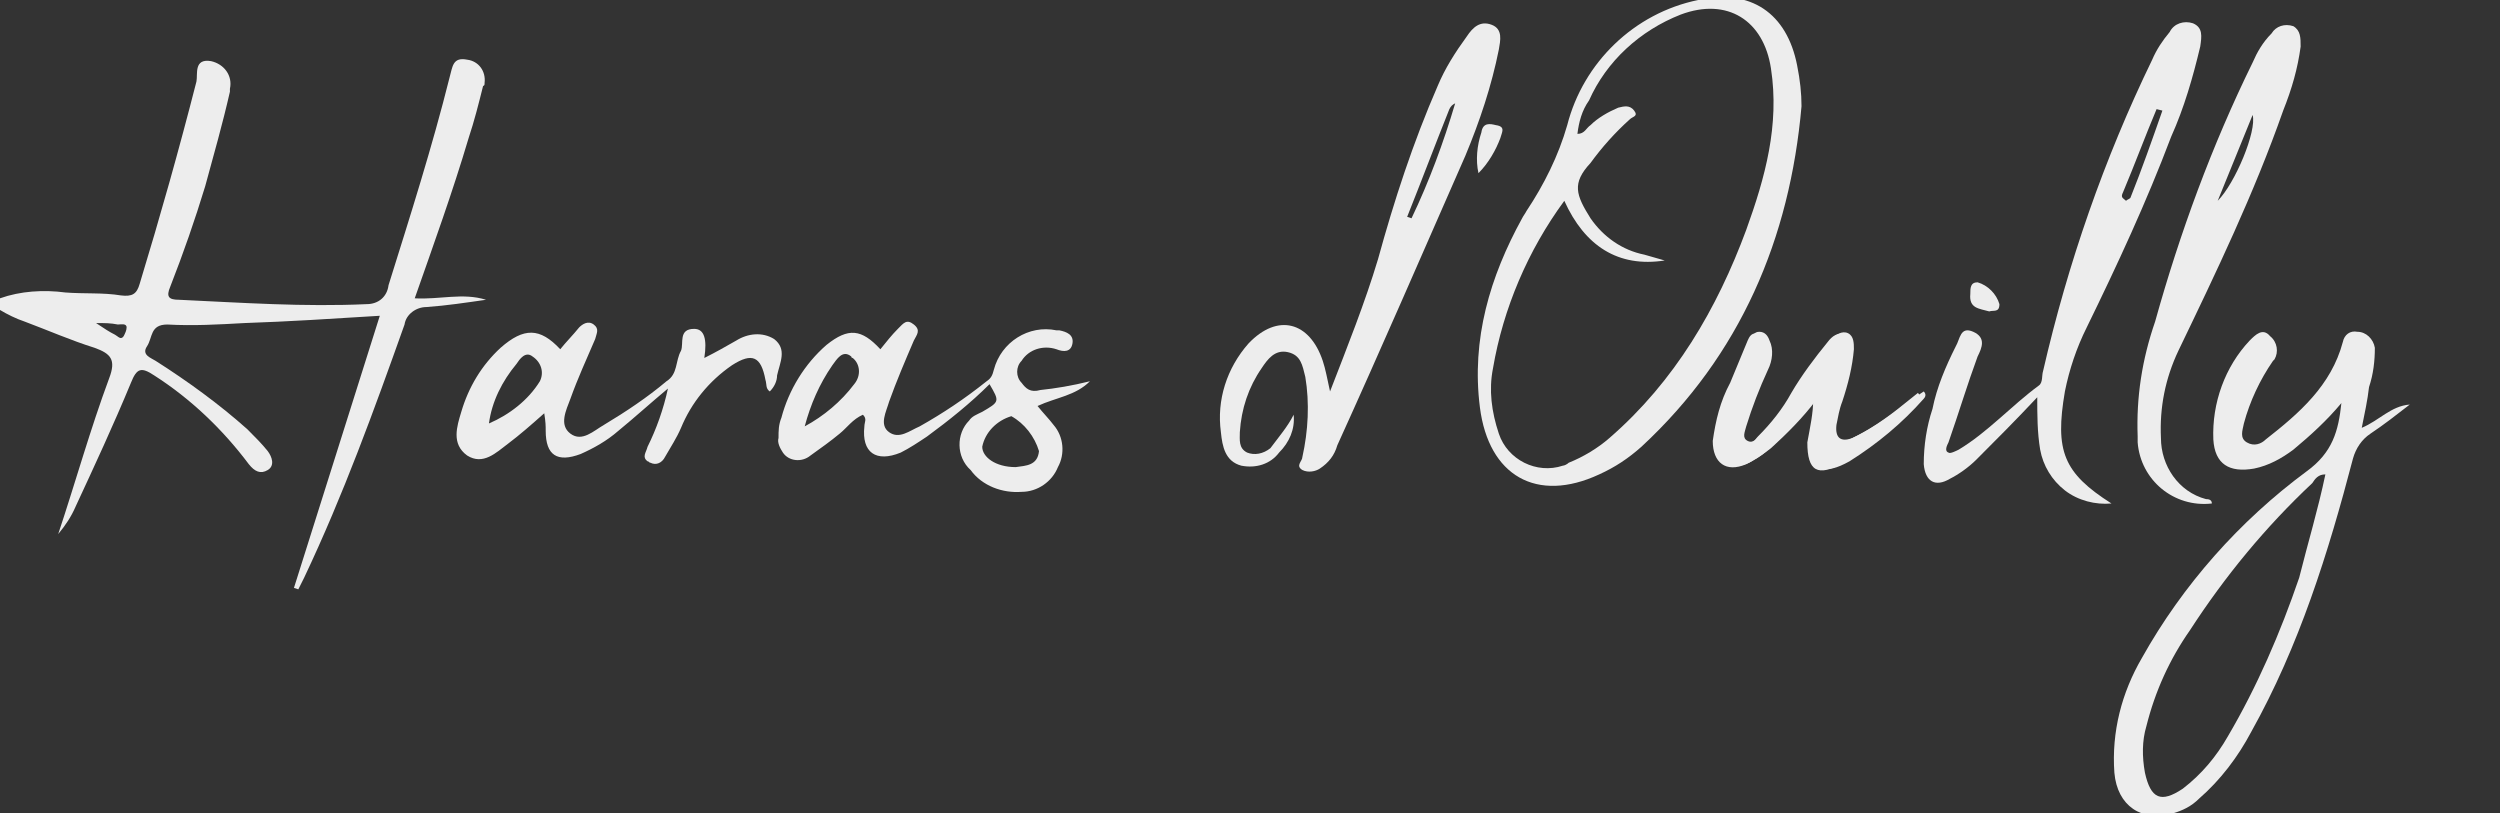 <?xml version="1.0" encoding="utf-8"?>
<!-- Generator: Adobe Illustrator 26.0.2, SVG Export Plug-In . SVG Version: 6.00 Build 0)  -->
<svg version="1.1" id="Layer_1" xmlns="http://www.w3.org/2000/svg" xmlns:xlink="http://www.w3.org/1999/xlink" x="0px" y="0px"
	 viewBox="0 0 171.8 55.9" style="enable-background:new 0 0 171.8 55.9;" xml:space="preserve">
<rect x="0" y="0" width="171.8" height="55.9" fill="#333333" stroke="none"/>
<style type="text/css">
	.st0{fill:#EDEDED;}
</style>
<path class="st0" d="M131,27.7c-1.1,0.9-2.4,1.8-3.7,2.4c-0.8,0.3-1.2,0-1.1-0.9c0.1-0.5,0.2-1.1,0.4-1.6c0.4-1.2,0.7-2.4,0.8-3.6
	c0-0.4,0-0.9-0.4-1.1s-0.9,0.1-1.2,0.5c-0.9,1.1-1.8,2.3-2.5,3.5c-0.7,1.1-1.4,2.1-2.3,3c-0.3,0.2-0.5,0.6-0.9,0.4s-0.2-0.6-0.1-1
	c0.4-1.3,0.9-2.6,1.5-3.9c0.3-0.6,0.4-1.4,0.1-2c-0.1-0.3-0.3-0.6-0.7-0.6s-0.4,0.3-0.6,0.5c-0.4,1-0.8,1.9-1.2,2.9
	c-0.6,1.3-1,2.6-1.2,4c-0.1,1.5,0.9,2.2,2.3,1.6c0.5-0.3,1-0.6,1.5-1c1.1-1,2.2-2.1,3.1-3.3c0,1-0.2,1.8-0.2,2.8
	c0,2,0.7,2.4,2.5,1.4c1.9-1.2,3.6-2.6,5.1-4.3c0.1-0.1,0.2-0.3,0-0.5L131,27.7z"/>
<path class="st0" d="M0,20.5c1.4-0.5,3-0.6,4.5-0.4c1.3,0.1,2.6,0,3.8,0.2c0.8,0.1,1.1-0.1,1.3-0.8c1.4-4.6,2.7-9.2,3.9-13.9
	c0.1-0.5-0.2-1.6,1-1.4c0.9,0.2,1.5,1,1.3,1.9c0,0.1,0,0.1,0,0.2c-0.5,2.2-1.1,4.3-1.7,6.5c-0.7,2.3-1.5,4.6-2.4,6.9
	c-0.3,0.7-0.1,0.9,0.6,0.9c4.3,0.2,8.6,0.5,12.9,0.3c0.8,0,1.4-0.5,1.5-1.3c1.5-4.8,3-9.5,4.2-14.3c0.2-0.7,0.2-1.4,1.2-1.2
	c0.8,0.1,1.3,0.8,1.2,1.6c0,0.1,0,0.2-0.1,0.2c-0.3,1.2-0.6,2.4-1,3.6c-1.1,3.7-2.4,7.3-3.7,11c1.7,0.1,3.3-0.4,4.9,0.1
	c-1.4,0.2-2.7,0.4-4.1,0.5c-0.7,0-1.4,0.5-1.5,1.2c-2.1,5.9-4.2,11.7-6.9,17.4l-0.4,0.8l-0.3-0.1l5.9-18.7c-3.2,0.2-6.3,0.4-9.3,0.5
	c-1.8,0.1-3.5,0.2-5.3,0.1c-1.2,0-1,0.9-1.4,1.5c-0.4,0.6,0.3,0.8,0.6,1c2.2,1.4,4.4,3,6.3,4.7c0.5,0.5,1,1,1.4,1.5
	c0.3,0.4,0.5,1,0,1.3s-0.9,0.1-1.3-0.4c-1.8-2.4-4-4.5-6.5-6.1c-0.9-0.6-1.2-0.5-1.6,0.5c-1.2,2.9-2.5,5.7-3.8,8.5
	c-0.3,0.7-0.7,1.3-1.2,1.9c1.2-3.6,2.2-7.2,3.5-10.7c0.5-1.3,0.1-1.7-1-2.1c-1.6-0.5-3.2-1.2-4.8-1.8c-0.6-0.2-1.2-0.5-1.7-0.8
	L0,20.5z M6.6,22.2c0.6,0.4,0.9,0.6,1.3,0.8c0.2,0.1,0.4,0.4,0.6,0.1c0.1-0.2,0.2-0.4,0.2-0.6c0-0.3-0.4-0.2-0.6-0.2
	C7.6,22.2,7.2,22.2,6.6,22.2z"/>
<path class="st0" d="M160.9,27.7c-1,1.2-2.1,2.2-3.3,3.2c-0.8,0.6-1.7,1.1-2.7,1.3c-1.7,0.3-2.7-0.3-2.8-2c-0.1-2.5,0.8-5,2.5-6.8
	c0.4-0.4,0.9-0.9,1.4-0.3c0.5,0.4,0.6,1.1,0.3,1.6c0,0,0,0-0.1,0.1c-0.9,1.3-1.6,2.8-2,4.3c-0.1,0.5-0.3,1,0.2,1.3s1,0.1,1.3-0.2
	c2.3-1.8,4.5-3.7,5.3-6.7c0.1-0.5,0.5-0.8,1-0.7c0,0,0,0,0,0c0.6,0,1.1,0.5,1.2,1.1c0,0.9-0.1,1.8-0.4,2.7c-0.1,0.9-0.3,1.8-0.5,2.8
	c1.2-0.5,2-1.5,3.3-1.6c-0.9,0.7-1.8,1.4-2.7,2c-0.6,0.4-1,1-1.2,1.7c-1.7,6.5-3.7,12.9-7,18.8c-0.9,1.7-2.1,3.3-3.6,4.6
	c-0.5,0.5-1.1,0.8-1.8,1c-2.1,0.6-3.8-0.5-4-2.8c-0.2-2.8,0.5-5.5,1.9-7.9c2.8-5,6.7-9.4,11.3-12.8
	C160.3,31.1,160.7,29.6,160.9,27.7z M159.8,32.6c-0.5,0-0.7,0.3-0.9,0.6c-3.2,3-6,6.4-8.4,10.1c-1.4,2-2.4,4.2-3,6.6
	c-0.3,1-0.3,2.1-0.1,3.2c0.4,1.8,1.1,2.1,2.6,1.1c1.3-1,2.3-2.2,3.1-3.6c2-3.4,3.6-7.1,4.9-10.9C158.6,37.3,159.3,35,159.8,32.6z"/>
<path class="st0" d="M145.1,34.6c-1.1,0.1-2.3-0.2-3.2-0.9c-0.9-0.7-1.5-1.7-1.7-2.8c-0.2-1.2-0.2-2.4-0.2-3.6
	c-1.5,1.6-2.9,3-4.2,4.3c-0.5,0.5-1.2,1-1.8,1.3c-1,0.6-1.7,0.2-1.8-1c0-1.3,0.2-2.6,0.6-3.8c0.3-1.5,0.9-2.9,1.6-4.3
	c0.3-0.5,0.3-1.4,1.2-1s0.6,1.1,0.3,1.7c-0.7,1.9-1.3,3.9-2,5.9c-0.1,0.2-0.3,0.6,0,0.7c0.1,0.1,0.5-0.1,0.7-0.2
	c2-1.2,3.6-3,5.5-4.4c0.3-0.2,0.2-0.7,0.3-1c1.7-7.4,4.2-14.6,7.5-21.4c0.3-0.7,0.7-1.3,1.2-1.9c0.3-0.6,1-0.8,1.6-0.6
	c0.7,0.3,0.6,0.9,0.5,1.6c-0.5,2.1-1.1,4.2-2,6.2c-1.7,4.5-3.7,8.8-5.8,13.1c-0.7,1.4-1.2,2.9-1.5,4.4
	C141.2,31,141.8,32.5,145.1,34.6z M148.6,7.6l-0.4-0.1c-0.8,1.9-1.5,3.8-2.3,5.7c-0.2,0.4,0,0.4,0.2,0.6c0.1-0.1,0.2-0.1,0.3-0.2
	C147.2,11.6,147.9,9.6,148.6,7.6L148.6,7.6z"/>
<path class="st0" d="M88.9,28.5c0.1,1-0.3,1.9-1,2.6c-0.6,0.8-1.6,1.1-2.6,0.9c-1.1-0.3-1.3-1.3-1.4-2.3c-0.3-2.2,0.4-4.4,1.9-6.1
	c2-2.1,4.2-1.5,5.1,1.2c0.2,0.6,0.3,1.2,0.5,2.1c1.2-3.1,2.4-6.1,3.3-9.1c1.1-4,2.4-8,4.1-11.9c0.5-1.2,1.2-2.3,2-3.4
	c0.4-0.6,0.9-1.1,1.7-0.8s0.6,1.1,0.5,1.7c-0.5,2.5-1.3,4.9-2.3,7.3c-2.9,6.6-5.8,13.3-8.8,19.9c-0.2,0.7-0.6,1.2-1.2,1.6
	c-0.3,0.2-0.8,0.3-1.2,0.1c-0.5-0.3,0-0.6,0-0.9c0.4-1.8,0.5-3.7,0.2-5.5c-0.2-0.8-0.3-1.5-1.2-1.7s-1.4,0.5-1.8,1.1
	c-0.9,1.3-1.4,2.8-1.5,4.4c0,0.5-0.1,1.1,0.5,1.4c0.5,0.2,1.1,0.1,1.6-0.3C87.9,30,88.5,29.3,88.9,28.5z M96.7,14.9L97,15
	c1.2-2.5,2.2-5.2,3-7.9c-0.2,0.1-0.3,0.2-0.4,0.4C98.6,10,97.7,12.4,96.7,14.9z"/>
<path class="st0" d="M74.9,26.2c-1,1-2.3,1.1-3.6,1.7c0.4,0.5,0.8,0.9,1.1,1.3c0.7,0.8,0.8,2,0.3,2.9c-0.4,1-1.4,1.7-2.5,1.7
	c-1.3,0.1-2.7-0.4-3.5-1.5c-1-0.9-1-2.5-0.1-3.4c0.2-0.3,0.5-0.4,0.9-0.6c1.2-0.7,1.2-0.7,0.5-1.9c-1.3,1.3-2.8,2.5-4.3,3.6
	c-0.6,0.4-1.2,0.8-1.8,1.1c-1.7,0.7-2.7,0-2.5-1.8c0-0.3,0.2-0.5-0.1-0.8c-0.7,0.3-1.1,0.9-1.6,1.3c-0.6,0.5-1.3,1-2,1.5
	c-0.6,0.5-1.5,0.4-1.9-0.2c-0.2-0.3-0.4-0.7-0.3-1c0-0.5,0-0.9,0.2-1.4c0.5-1.9,1.6-3.7,3.1-5c1.5-1.2,2.4-1.1,3.7,0.3
	c0.4-0.5,0.8-1,1.2-1.4s0.6-0.7,1.1-0.3s0.2,0.7,0,1.1c-0.6,1.4-1.2,2.8-1.7,4.2c-0.2,0.7-0.7,1.6,0,2.1s1.4-0.1,2.1-0.4
	c1.6-0.9,3.1-1.9,4.6-3.1c0.3-0.2,0.4-0.4,0.5-0.8c0.5-1.9,2.4-3.1,4.3-2.7c0.1,0,0.1,0,0.2,0c0.5,0.1,1,0.3,0.9,0.9
	s-0.6,0.6-1.1,0.4c-0.9-0.3-1.9,0-2.4,0.8c-0.4,0.4-0.4,1.1,0,1.5c0.3,0.4,0.6,0.7,1.3,0.5C72.5,26.7,73.7,26.5,74.9,26.2z
	 M69.8,32.1c0.7-0.1,1.5-0.1,1.6-1.1c-0.3-1-1-1.9-1.9-2.4c-1,0.3-1.8,1.1-2,2.1C67.5,31.4,68.4,32.1,69.8,32.1z M55.3,29.3
	c1.3-0.7,2.5-1.7,3.4-2.9c0.5-0.6,0.4-1.4-0.1-1.8c0,0-0.1,0-0.1-0.1c-0.6-0.5-1,0.2-1.3,0.6C56.3,26.4,55.7,27.8,55.3,29.3z"/>
<path class="st0" d="M38.5,24c0.4-0.5,0.9-1,1.3-1.5c0.2-0.2,0.6-0.5,1-0.2s0.2,0.6,0.1,1c-0.6,1.4-1.2,2.7-1.7,4.1
	c-0.3,0.8-0.8,1.8,0,2.4s1.6-0.2,2.3-0.6c1.5-0.9,3-1.9,4.3-3c0.8-0.5,0.6-1.4,1-2.1c0.2-0.5-0.2-1.5,0.9-1.5c0.7,0,0.9,0.7,0.7,2
	c0.8-0.4,1.5-0.8,2.2-1.2c0.8-0.5,1.8-0.6,2.6-0.1c0.9,0.7,0.4,1.6,0.2,2.5c0,0.4-0.2,0.8-0.5,1.1c-0.3-0.2-0.2-0.5-0.3-0.8
	c-0.3-1.6-0.9-1.9-2.3-1c-1.6,1.1-2.8,2.6-3.5,4.3c-0.3,0.7-0.7,1.3-1.1,2c-0.2,0.4-0.6,0.6-1,0.4c-0.1,0-0.1-0.1-0.2-0.1
	c-0.4-0.3-0.1-0.6,0-1c0.6-1.2,1.1-2.6,1.4-4c-1.2,1-2.3,2-3.4,2.9c-0.8,0.7-1.7,1.2-2.6,1.6c-1.6,0.6-2.4,0.1-2.4-1.6
	c0-0.3,0-0.6-0.1-1.2c-0.9,0.8-1.7,1.5-2.5,2.1s-1.7,1.5-2.8,0.8c-1.1-0.8-0.7-2-0.4-3c0.5-1.7,1.4-3.2,2.7-4.4
	C36,22.5,37.1,22.5,38.5,24z M33.6,29.1c1.4-0.6,2.7-1.6,3.5-2.9c0.3-0.6,0.1-1.3-0.5-1.7c-0.5-0.4-0.9,0.2-1.1,0.5
	C34.5,26.2,33.8,27.6,33.6,29.1"/>
<path class="st0" d="M124.6,27.5c-0.9,1.2-1.9,2.4-3.1,3.4c-0.4,0.4-0.9,0.7-1.5,1c-1.4,0.6-2.3-0.1-2.3-1.6c0.2-1.4,0.5-2.7,1.2-4
	c0.4-1,0.8-1.9,1.2-2.9c0.1-0.2,0.2-0.5,0.6-0.5s0.6,0.3,0.7,0.6c0.3,0.6,0.2,1.4-0.1,2c-0.6,1.3-1.1,2.6-1.5,3.9
	c-0.1,0.3-0.4,0.7,0.1,1s0.7-0.2,0.9-0.4c0.9-0.9,1.7-1.9,2.3-3c0.7-1.2,1.6-2.4,2.5-3.5c0.3-0.4,0.7-0.7,1.2-0.5s0.5,0.7,0.4,1.1
	c-0.1,1.2-0.4,2.4-0.8,3.6c-0.2,0.5-0.3,1.1-0.4,1.6c-0.1,0.9,0.3,1.2,1.1,0.9c1.3-0.6,2.6-1.5,3.7-2.4l1-0.8c0.2,0.2,0.1,0.4,0,0.5
	c-1.5,1.7-3.2,3.1-5.1,4.3c-1.8,1-2.5,0.6-2.5-1.4C124.4,29.3,124.6,28.4,124.6,27.5z"/>
<path class="st0" d="M101.6,11.9c-0.2-0.9-0.1-1.9,0.2-2.8c0.1-0.7,0.6-0.6,1-0.5c0.7,0.1,0.4,0.5,0.3,0.9
	C102.8,10.3,102.3,11.2,101.6,11.9z"/>
<path class="st0" d="M136.7,21.4c-0.7-0.2-1.4-0.2-1.3-1.2c0-0.4,0-0.8,0.5-0.8c0.7,0.2,1.3,0.8,1.5,1.5
	C137.4,21.5,137,21.3,136.7,21.4z"/>
<path class="st0" d="M123.8,7.3c-0.8,9.1-4.2,17.1-11,23.4c-0.9,0.8-1.8,1.4-2.9,1.9c-4.3,2-7.6,0.1-8.2-4.6s0.7-9,2.9-13
	c0.1-0.2,0.2-0.3,0.3-0.5c1.2-1.8,2.2-3.8,2.8-5.9c1.1-4.3,4.6-7.7,9-8.6c3.6-0.8,6.1,0.9,6.8,4.5C123.7,5.5,123.8,6.4,123.8,7.3z
	 M107.5,13.8c-2.5,3.4-4.2,7.4-4.9,11.5c-0.3,1.5-0.1,3,0.4,4.5c0.6,1.8,2.6,2.8,4.4,2.2c0.1,0,0.3-0.1,0.4-0.2c1-0.4,2-1,2.8-1.7
	c4.5-3.9,7.4-8.9,9.4-14.3c1.3-3.6,2.3-7.2,1.7-11.1c-0.5-3.3-3-4.9-6.2-3.7c-2.8,1.1-5.1,3.2-6.3,5.9c-0.5,0.7-0.7,1.5-0.8,2.3
	c0.5,0,0.6-0.4,0.9-0.6c0.5-0.5,1.2-0.9,1.9-1.2c0.4-0.1,0.8-0.2,1.1,0.2S112.2,8,112,8.2c-1,0.9-1.9,1.9-2.7,3
	c-1.3,1.4-1,2.2,0,3.8c0.9,1.3,2.2,2.2,3.7,2.5l1.4,0.4C111.2,18.4,108.9,16.9,107.5,13.8z"/>
<path class="st0" d="M152,34.6c-2.6,0.3-4.9-1.6-5.1-4.2c0-0.1,0-0.3,0-0.4c-0.1-2.7,0.3-5.3,1.2-7.9c1.7-6.1,3.9-12.1,6.7-17.8
	c0.3-0.7,0.7-1.4,1.3-2c0.3-0.5,0.9-0.7,1.5-0.5c0.5,0.3,0.5,0.8,0.5,1.4c-0.2,1.5-0.6,2.9-1.2,4.4c-2,5.7-4.6,11.1-7.2,16.5
	c-0.9,1.9-1.3,3.9-1.2,6c0,1.9,1.2,3.7,3.1,4.2C151.7,34.3,152,34.3,152,34.6z M152.4,13.8c1.2-1.2,2.7-4.8,2.4-5.9L152.4,13.8z"/>
</svg>
